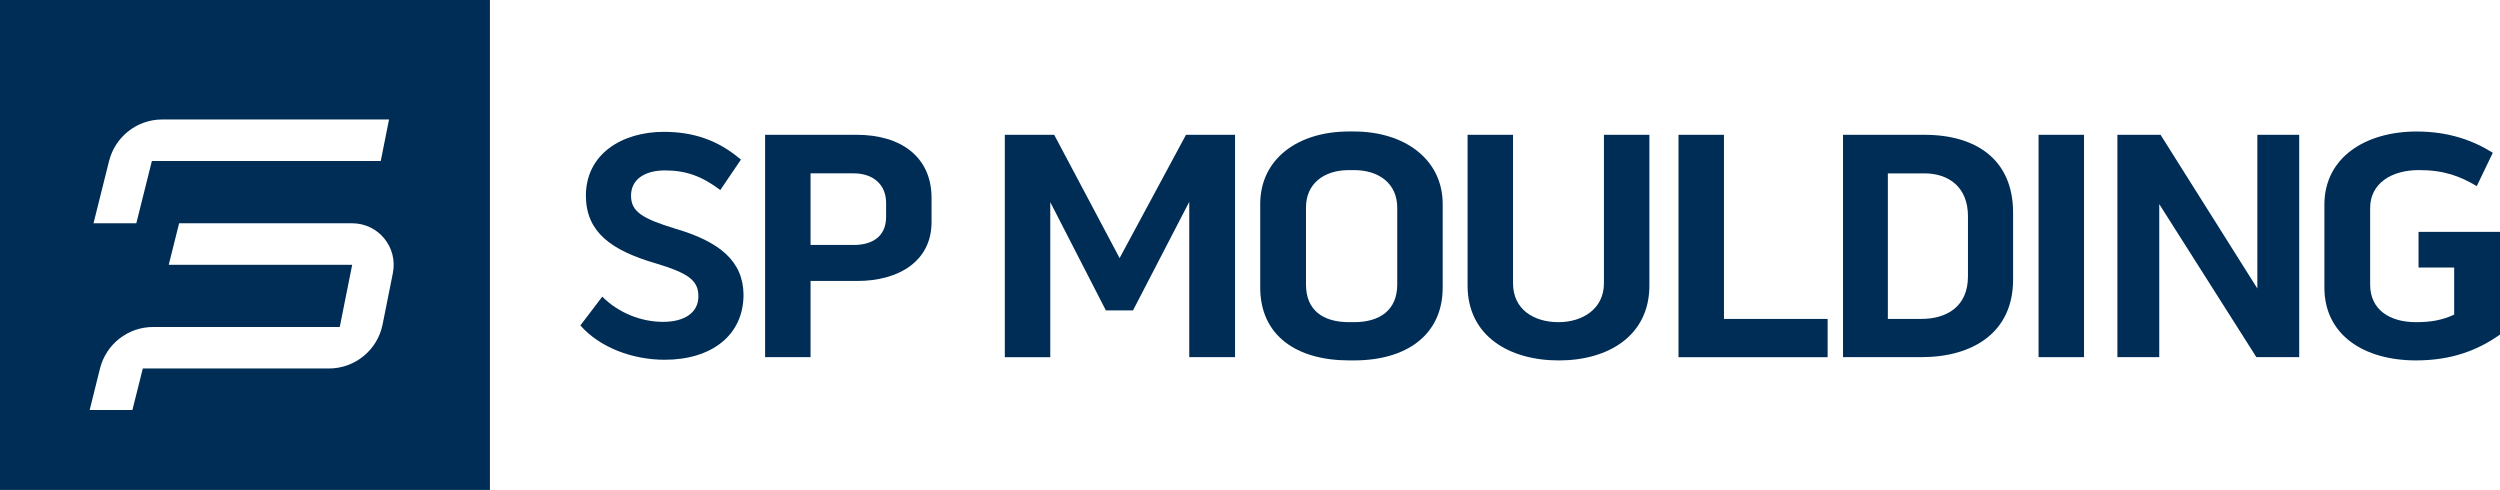 <?xml version="1.0" encoding="UTF-8"?>
<svg id="Layer_2" data-name="Layer 2" xmlns="http://www.w3.org/2000/svg" viewBox="0 0 1134.13 222.26">
  <defs>
    <style>
      .cls-1 {
        fill: #002d56;
      }
    </style>
  </defs>
  <g id="SP_MOU_HB" data-name="SP MOU HB">
    <g>
      <g>
        <path class="cls-1" d="M337.3,133.69c0,18.54-14.69,29.52-35.75,29.52-14.54,0-29.38-5.49-38.27-15.57l9.94-13.06c7.42,7.42,17.65,11.43,27.59,11.43s16.02-4.31,16.02-11.58-4.6-10.53-19.43-14.98c-20.33-5.94-31.3-14.24-31.6-30.11-.3-19.73,16.77-29.53,35.31-29.53,13.35,0,24.63,3.71,35.01,12.61l-9.35,13.79c-8.46-6.37-15.72-8.9-25.07-8.9s-15.43,4.16-15.43,11.43,5.04,10.38,20.03,14.98c20.32,5.94,30.86,14.84,31,29.97Z"/>
        <path class="cls-1" d="M388.63,61.15c20.17,0,33.97,10.09,33.97,28.63v10.98c0,17.8-14.98,26.7-33.68,26.7h-21.21v34.56h-20.62V61.15h41.54ZM401.98,92c0-8.31-5.93-13.36-14.69-13.36h-19.58v32.49h19.58c8.31,0,14.69-3.71,14.69-12.76v-6.38Z"/>
        <path class="cls-1" d="M478.24,61.15l29.67,55.93,30.12-55.93h22.25v100.87h-20.77v-70.46l-25.52,49.25h-12.31l-25.22-49.1v70.32h-20.62V61.15h22.4Z"/>
        <path class="cls-1" d="M654.48,92.59v37.83c0,21.66-16.61,33.08-40.2,33.08h-2.23c-23.88,0-40.35-11.27-40.35-33.08v-37.83c0-20.62,17.21-32.94,40.2-32.94h2.38c22.7,0,40.2,12.47,40.2,32.94ZM633.86,94.23c0-10.98-8.31-17.06-19.58-17.06h-2.38c-11.42,0-19.43,6.23-19.43,16.91v35.01c0,11.57,7.57,17.06,19.58,17.06h2.23c11.87,0,19.58-5.64,19.58-17.06v-34.86Z"/>
        <path class="cls-1" d="M727.63,61.15h20.62v68.39c0,22.7-18.54,33.97-41.09,33.97s-41.39-11.13-41.39-33.97V61.15h20.62v67.35c0,12.16,9.79,17.65,20.62,17.65s20.62-5.94,20.62-17.65V61.15Z"/>
        <path class="cls-1" d="M782.08,61.15v83.52h47.03v17.36h-67.65V61.15h20.62Z"/>
        <path class="cls-1" d="M873.04,61.15c23.44,0,40.2,11.27,40.2,35.3v30.42c0,24.18-18.54,35.15-41.54,35.15h-35.61V61.15h36.94ZM892.77,98.09c0-13.36-8.9-19.44-19.73-19.44h-16.61v66.02h15.28c11.27,0,21.06-5.49,21.06-19.29v-27.29Z"/>
        <path class="cls-1" d="M924.8,61.15h20.62v100.87h-20.62V61.15Z"/>
        <path class="cls-1" d="M1024.05,61.15h18.99v100.87h-19.43l-44.06-69.43v69.43h-18.99V61.15h19.58l43.91,69.72V61.15Z"/>
        <path class="cls-1" d="M1097.19,105.2h36.94v46.58c-10.09,7.12-21.96,11.72-38.13,11.72-23.44,0-41.54-11.42-41.54-33.08v-37.53c0-21.51,18.69-33.23,41.84-33.23,14.54,0,25.52,4.01,34.56,9.64l-7.27,15.13c-7.56-4.45-14.69-7.27-26.26-7.27-12.31,0-22.11,5.94-22.11,17.21v34.72c0,11.57,9.05,17.06,20.77,17.06,7.27,0,12.16-1.04,17.35-3.42v-21.36h-16.17v-16.17Z"/>
      </g>
      <path class="cls-1" d="M0,0v222.26h222.26V0H0ZM49.49,73.03c2.77-11.05,12.69-18.83,24.1-18.83h102.9l-3.76,18.83h-103.83l-7.06,28.26h-19.42l7.06-28.26ZM178.24,123.81l-4.68,23.41c-2.34,11.61-12.53,19.95-24.37,19.95h-84.41l-4.71,18.83h-19.39l4.68-18.83c2.77-11.05,12.69-18.83,24.1-18.83h84.67l5.64-28.22h-83.22l4.71-18.83h78.51c11.87,0,20.77,10.85,18.46,22.52Z"/>
    </g>
  </g>
</svg>